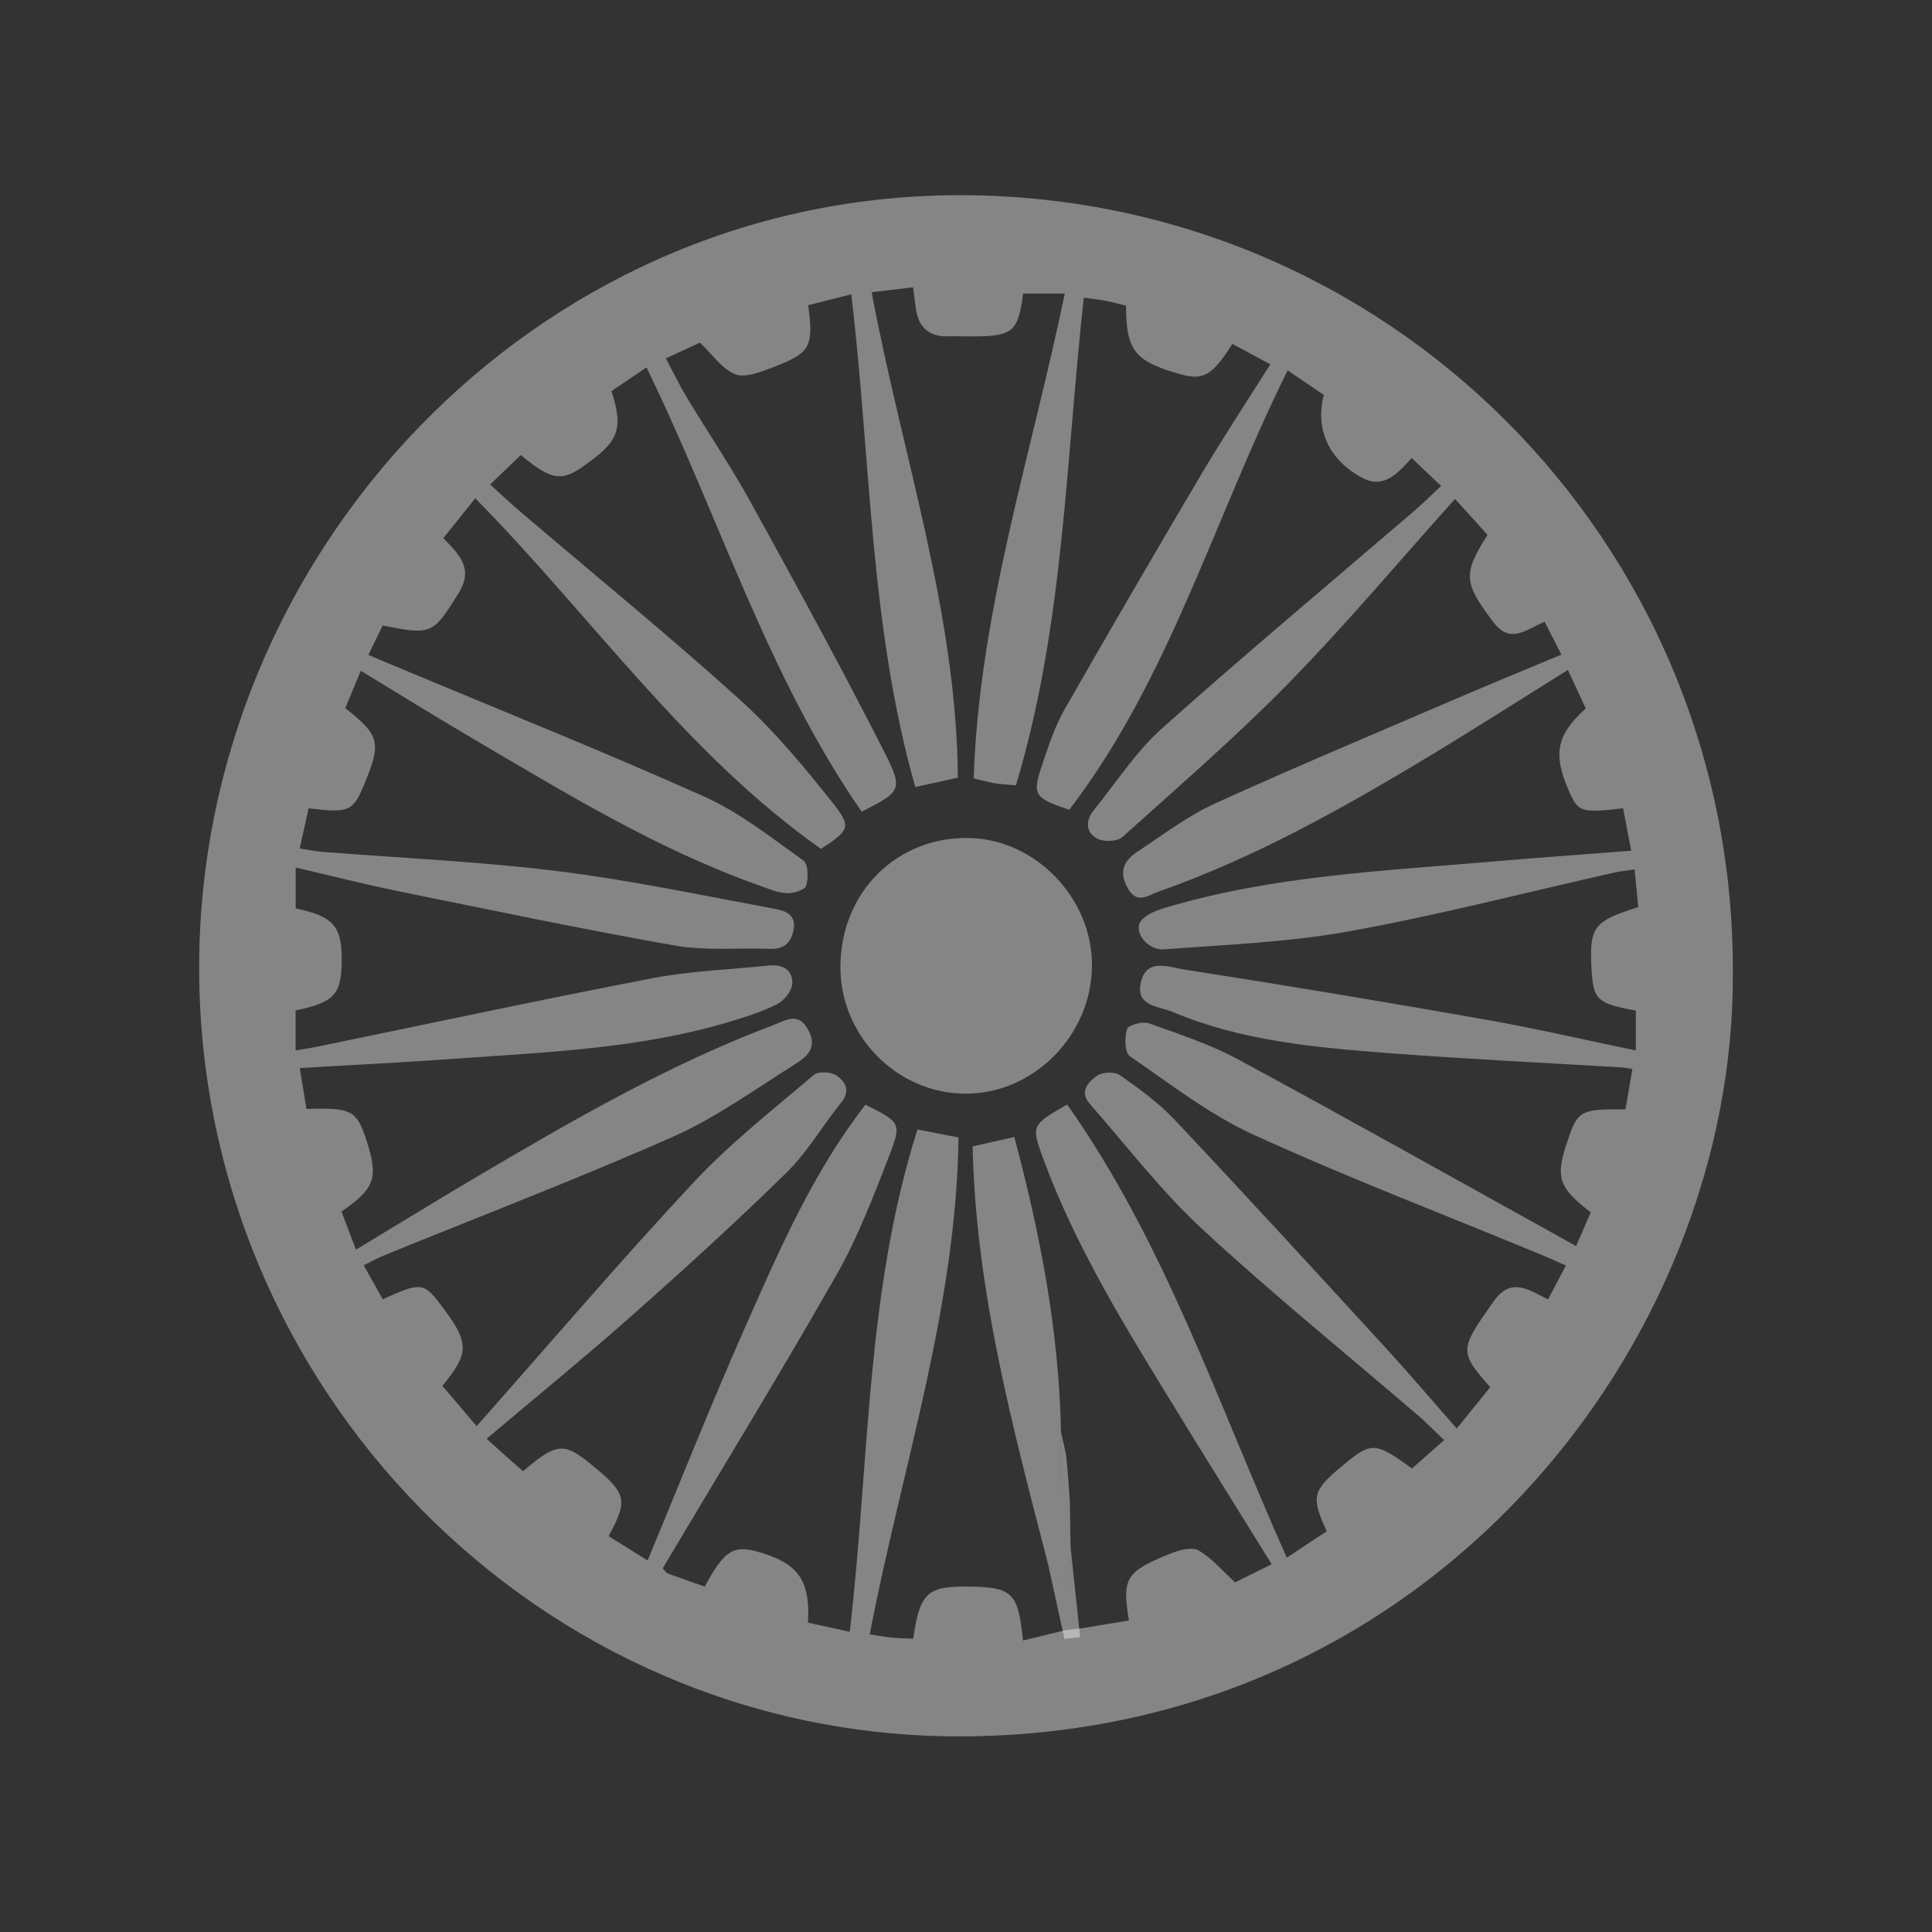 <svg width="24" height="24" viewBox="0 0 24 24" fill="none" xmlns="http://www.w3.org/2000/svg">
<rect x="0" y="0" width="24" height="24" fill="#333333" stroke="none"/>
<path d="M13.299 19.221C13.338 19.593 13.378 19.965 13.418 20.337C13.353 20.344 13.288 20.352 13.223 20.359C13.156 20.051 13.089 19.744 13.021 19.437C13.11 19.549 13.199 19.66 13.274 19.755C13.281 19.601 13.29 19.411 13.299 19.221Z" fill="white" fill-opacity="0.4"/>
<path d="M10.44 11.995C10.451 11.078 11.14 10.394 12.037 10.41C12.862 10.424 13.569 11.158 13.565 11.994C13.561 12.864 12.834 13.596 11.982 13.586C11.129 13.576 10.43 12.856 10.44 11.995Z" fill="white" fill-opacity="0.4"/>
<path d="M13.299 19.221C13.29 19.411 13.281 19.601 13.274 19.755C13.199 19.66 13.11 19.549 13.021 19.437C12.582 17.735 12.122 16.037 12.082 14.241C12.258 14.202 12.409 14.168 12.6 14.124C12.926 15.342 13.157 16.55 13.18 17.794C13.179 18.01 13.168 18.226 13.181 18.44C13.186 18.515 13.252 18.585 13.29 18.657C13.293 18.845 13.296 19.033 13.299 19.221Z" fill="white" fill-opacity="0.4"/>
<path d="M13.29 18.657C13.252 18.585 13.186 18.515 13.181 18.44C13.168 18.226 13.179 18.01 13.18 17.794C13.203 17.899 13.234 18.003 13.247 18.109C13.268 18.291 13.276 18.474 13.29 18.657Z" fill="white" fill-opacity="0.4"/>
<path d="M21.526 12.057C21.566 16.686 17.759 21.572 11.909 21.57C6.71 21.568 2.469 17.254 2.474 12.012C2.479 6.871 6.633 2.451 11.875 2.425C17.233 2.398 21.534 6.728 21.526 12.057ZM13.238 20.25C13.303 20.242 13.367 20.235 13.432 20.228C13.63 20.195 13.828 20.163 14.024 20.13C13.936 19.604 13.984 19.523 14.54 19.299C14.648 19.256 14.805 19.212 14.888 19.26C15.053 19.353 15.182 19.51 15.343 19.657C15.462 19.597 15.617 19.52 15.797 19.431C15.396 18.784 15.011 18.168 14.631 17.548C14.009 16.533 13.376 15.524 12.961 14.398C12.807 13.978 12.812 13.976 13.257 13.721C14.468 15.435 15.126 17.427 15.985 19.35C16.167 19.23 16.327 19.124 16.481 19.022C16.281 18.584 16.301 18.516 16.7 18.188C17.036 17.91 17.088 17.913 17.54 18.242C17.666 18.131 17.794 18.017 17.939 17.89C17.818 17.774 17.727 17.679 17.628 17.594C16.727 16.82 15.803 16.072 14.932 15.266C14.424 14.796 13.998 14.236 13.538 13.713C13.401 13.557 13.523 13.436 13.632 13.361C13.699 13.315 13.849 13.312 13.915 13.358C14.153 13.525 14.394 13.699 14.592 13.91C15.478 14.851 16.351 15.803 17.224 16.755C17.514 17.072 17.792 17.4 18.096 17.746C18.253 17.552 18.385 17.389 18.512 17.232C18.122 16.788 18.13 16.767 18.556 16.164C18.77 15.861 18.988 16.02 19.23 16.142C19.305 16 19.374 15.869 19.452 15.721C19.342 15.672 19.242 15.626 19.14 15.584C17.951 15.092 16.747 14.632 15.577 14.098C15.028 13.848 14.537 13.465 14.035 13.12C13.972 13.077 13.967 12.886 14 12.784C14.016 12.733 14.193 12.685 14.271 12.712C14.651 12.847 15.039 12.975 15.392 13.166C16.789 13.922 18.174 14.7 19.579 15.479C19.625 15.373 19.694 15.214 19.761 15.06C19.354 14.748 19.317 14.623 19.479 14.153C19.601 13.796 19.641 13.775 20.192 13.781C20.22 13.62 20.248 13.454 20.278 13.278C20.222 13.271 20.176 13.262 20.131 13.259C19.165 13.201 18.198 13.155 17.234 13.081C16.325 13.011 15.414 12.929 14.561 12.568C14.4 12.5 14.115 12.504 14.168 12.221C14.23 11.893 14.516 12.013 14.701 12.042C15.953 12.237 17.202 12.445 18.449 12.665C19.066 12.773 19.677 12.916 20.321 13.049C20.321 12.861 20.321 12.707 20.321 12.554C19.837 12.464 19.791 12.421 19.77 12.03C19.743 11.515 19.796 11.442 20.351 11.269C20.337 11.123 20.322 10.97 20.306 10.8C20.201 10.816 20.128 10.823 20.056 10.839C18.957 11.086 17.864 11.37 16.756 11.57C16.002 11.706 15.228 11.735 14.462 11.793C14.249 11.809 14.07 11.565 14.178 11.435C14.248 11.35 14.381 11.305 14.494 11.271C15.821 10.877 17.195 10.819 18.56 10.701C19.117 10.653 19.675 10.614 20.263 10.568C20.225 10.365 20.194 10.202 20.163 10.041C19.662 10.1 19.608 10.085 19.508 9.866C19.285 9.378 19.325 9.138 19.699 8.801C19.631 8.654 19.56 8.502 19.477 8.322C18.894 8.686 18.333 9.045 17.763 9.389C16.683 10.041 15.584 10.657 14.389 11.077C14.267 11.119 14.123 11.245 14.005 11.026C13.89 10.812 13.974 10.681 14.137 10.575C14.451 10.368 14.755 10.135 15.094 9.981C16.103 9.522 17.126 9.094 18.144 8.656C18.554 8.48 18.967 8.311 19.396 8.132C19.315 7.972 19.253 7.851 19.188 7.724C18.954 7.819 18.764 8.012 18.547 7.723C18.188 7.245 18.165 7.135 18.479 6.645C18.348 6.5 18.216 6.355 18.075 6.198C17.38 6.972 16.724 7.754 16.013 8.481C15.355 9.153 14.642 9.769 13.943 10.398C13.88 10.454 13.717 10.461 13.636 10.42C13.48 10.342 13.485 10.19 13.59 10.061C13.867 9.717 14.113 9.336 14.438 9.045C15.464 8.128 16.52 7.247 17.563 6.351C17.674 6.255 17.779 6.152 17.902 6.037C17.763 5.905 17.651 5.798 17.536 5.689C17.358 5.887 17.187 6.076 16.924 5.937C16.505 5.714 16.334 5.328 16.445 4.906C16.296 4.805 16.144 4.702 15.996 4.601C15.081 6.438 14.532 8.429 13.282 10.06C12.838 9.907 12.818 9.879 12.954 9.477C13.029 9.253 13.105 9.024 13.22 8.821C13.782 7.837 14.352 6.857 14.929 5.882C15.197 5.43 15.487 4.991 15.78 4.526C15.597 4.427 15.452 4.35 15.309 4.272C15.057 4.668 14.949 4.729 14.661 4.648C14.097 4.49 13.988 4.354 13.988 3.797C13.909 3.778 13.829 3.755 13.747 3.739C13.66 3.722 13.571 3.713 13.463 3.698C13.238 5.744 13.213 7.792 12.62 9.756C12.505 9.745 12.43 9.743 12.357 9.73C12.277 9.717 12.2 9.694 12.095 9.669C12.165 7.598 12.811 5.656 13.227 3.647C13.034 3.647 12.871 3.647 12.709 3.647C12.65 4.115 12.581 4.175 12.113 4.179C12.001 4.18 11.888 4.175 11.775 4.178C11.519 4.184 11.399 4.046 11.373 3.802C11.366 3.73 11.354 3.659 11.342 3.569C11.162 3.59 11.002 3.609 10.828 3.63C11.207 5.658 11.882 7.596 11.899 9.66C11.717 9.7 11.556 9.736 11.37 9.777C10.801 7.769 10.819 5.704 10.575 3.656C10.373 3.707 10.204 3.75 10.04 3.791C10.108 4.315 10.072 4.383 9.585 4.569C9.44 4.624 9.252 4.698 9.13 4.648C8.966 4.58 8.847 4.401 8.695 4.256C8.583 4.308 8.442 4.374 8.272 4.452C8.365 4.627 8.441 4.786 8.532 4.937C8.795 5.374 9.082 5.797 9.328 6.243C9.897 7.277 10.463 8.312 10.997 9.364C11.224 9.814 11.184 9.838 10.704 10.083C9.532 8.393 8.935 6.418 8.031 4.564C7.877 4.669 7.734 4.765 7.597 4.858C7.748 5.338 7.689 5.484 7.237 5.799C6.971 5.985 6.842 5.961 6.469 5.653C6.35 5.768 6.23 5.884 6.089 6.019C6.224 6.141 6.339 6.25 6.459 6.352C7.369 7.128 8.297 7.885 9.185 8.686C9.615 9.075 9.993 9.529 10.354 9.986C10.583 10.276 10.546 10.317 10.198 10.545C8.519 9.361 7.344 7.651 5.904 6.19C5.76 6.37 5.637 6.523 5.507 6.685C5.697 6.882 5.89 7.057 5.697 7.368C5.381 7.876 5.368 7.894 4.754 7.77C4.699 7.883 4.644 7.998 4.576 8.136C4.739 8.204 4.876 8.261 5.013 8.319C6.261 8.841 7.517 9.344 8.752 9.897C9.191 10.094 9.582 10.406 9.979 10.689C10.039 10.732 10.045 10.91 10.014 11.005C9.996 11.059 9.851 11.1 9.766 11.095C9.648 11.087 9.531 11.035 9.416 10.994C8.151 10.544 7.012 9.843 5.86 9.167C5.401 8.897 4.949 8.616 4.482 8.333C4.408 8.51 4.348 8.656 4.289 8.797C4.719 9.136 4.74 9.224 4.526 9.741C4.384 10.081 4.339 10.102 3.834 10.041C3.799 10.199 3.763 10.359 3.723 10.54C3.833 10.557 3.914 10.575 3.996 10.581C4.97 10.659 5.948 10.7 6.917 10.82C7.827 10.933 8.727 11.123 9.63 11.291C9.746 11.312 9.897 11.358 9.858 11.552C9.825 11.719 9.734 11.793 9.564 11.787C9.171 11.773 8.768 11.813 8.384 11.746C7.229 11.542 6.08 11.301 4.93 11.067C4.52 10.983 4.113 10.879 3.673 10.777C3.673 10.98 3.673 11.133 3.673 11.284C4.142 11.385 4.246 11.504 4.245 11.921C4.244 12.355 4.157 12.45 3.672 12.552C3.672 12.709 3.672 12.867 3.672 13.049C3.775 13.031 3.856 13.02 3.937 13.003C5.325 12.718 6.711 12.42 8.103 12.152C8.58 12.06 9.072 12.045 9.557 11.993C9.727 11.976 9.85 12.053 9.842 12.22C9.837 12.309 9.744 12.427 9.659 12.471C9.477 12.565 9.277 12.628 9.08 12.688C7.953 13.029 6.786 13.07 5.625 13.154C4.999 13.199 4.371 13.229 3.724 13.268C3.754 13.455 3.781 13.617 3.807 13.776C4.37 13.757 4.433 13.792 4.556 14.177C4.702 14.634 4.656 14.765 4.242 15.051C4.3 15.204 4.359 15.359 4.422 15.524C4.921 15.223 5.408 14.922 5.9 14.632C7.099 13.924 8.303 13.225 9.61 12.733C9.76 12.677 9.917 12.562 10.041 12.795C10.165 13.027 10.009 13.137 9.861 13.23C9.368 13.539 8.889 13.887 8.361 14.121C7.184 14.642 5.981 15.101 4.79 15.587C4.7 15.623 4.615 15.671 4.518 15.718C4.61 15.88 4.683 16.011 4.755 16.14C5.209 15.931 5.264 15.934 5.45 16.176C5.835 16.674 5.842 16.795 5.496 17.216C5.635 17.38 5.777 17.547 5.921 17.716C6.833 16.686 7.703 15.666 8.617 14.687C9.071 14.201 9.601 13.786 10.109 13.353C10.165 13.305 10.324 13.314 10.392 13.361C10.496 13.432 10.571 13.547 10.451 13.695C10.219 13.98 10.033 14.309 9.774 14.563C9.155 15.17 8.514 15.755 7.865 16.329C7.277 16.851 6.667 17.347 6.045 17.873C6.151 17.968 6.22 18.031 6.291 18.094C6.36 18.156 6.43 18.216 6.498 18.276C6.908 17.925 7.004 17.915 7.33 18.18C7.788 18.553 7.807 18.622 7.561 19.083C7.716 19.18 7.873 19.278 8.045 19.385C8.454 18.401 8.84 17.427 9.264 16.469C9.687 15.515 10.105 14.553 10.751 13.723C11.184 13.94 11.205 13.948 11.045 14.361C10.85 14.862 10.657 15.371 10.392 15.836C9.693 17.063 8.955 18.268 8.233 19.481C8.256 19.506 8.272 19.537 8.295 19.546C8.448 19.603 8.602 19.656 8.755 19.709C8.99 19.27 9.106 19.192 9.402 19.273C9.913 19.414 10.067 19.623 10.037 20.157C10.209 20.195 10.384 20.233 10.556 20.271C10.802 18.16 10.755 16.052 11.397 14.031C11.587 14.068 11.732 14.096 11.907 14.13C11.881 16.247 11.199 18.242 10.804 20.303C10.918 20.32 10.999 20.335 11.081 20.343C11.17 20.351 11.259 20.352 11.345 20.356C11.425 19.786 11.518 19.702 12.039 19.709C12.578 19.717 12.649 19.786 12.708 20.379C12.887 20.335 13.062 20.292 13.238 20.25Z" fill="white" fill-opacity="0.4"/>
</svg>
